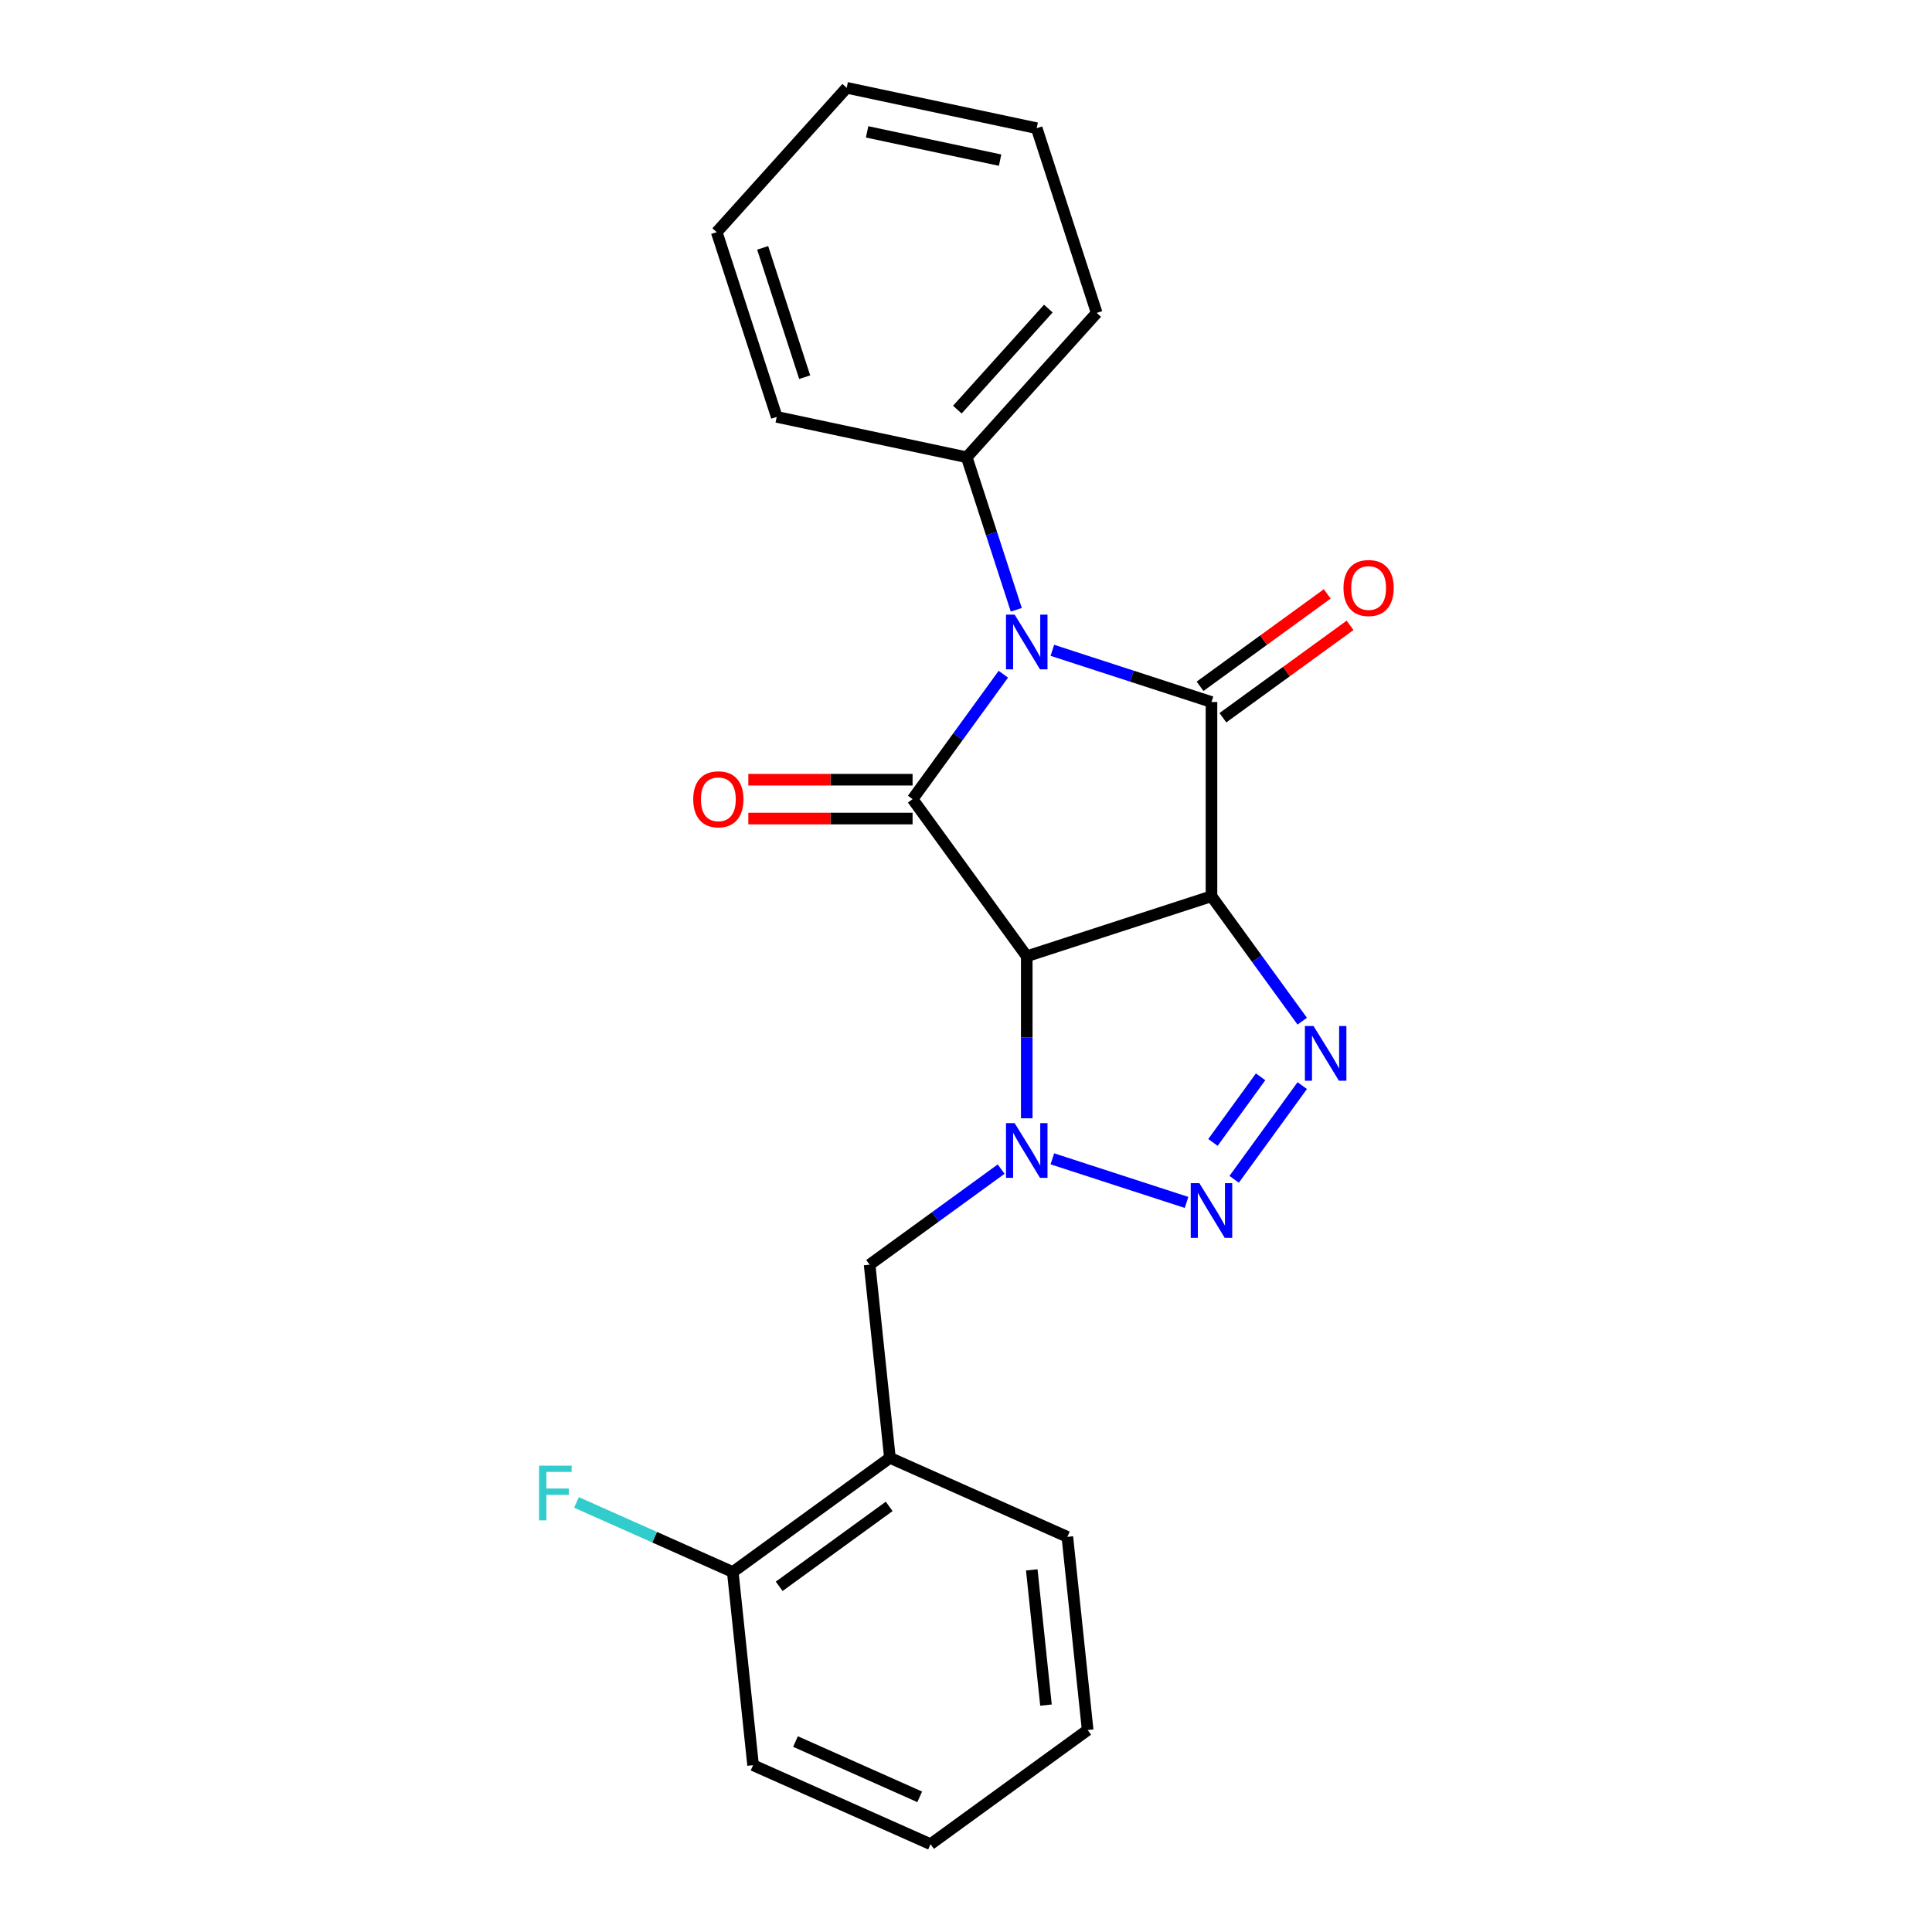 <?xml version='1.0' encoding='iso-8859-1'?>
<svg version='1.1' baseProfile='full'
              xmlns='http://www.w3.org/2000/svg'
                      xmlns:rdkit='http://www.rdkit.org/xml'
                      xmlns:xlink='http://www.w3.org/1999/xlink'
                  xml:space='preserve'
width='1000px' height='1000px' viewBox='0 0 1000 1000'>
<!-- END OF HEADER -->
<rect style='opacity:1.0;fill:#FFFFFF;stroke:none' width='1000' height='1000' x='0' y='0'> </rect>
<path class='bond-1' d='M 627.06,463.899 L 531.445,494.966' style='fill:none;fill-rule:evenodd;stroke:#000000;stroke-width:6px;stroke-linecap:butt;stroke-linejoin:miter;stroke-opacity:1' />
<path class='bond-2' d='M 627.06,463.899 L 627.06,363.364' style='fill:none;fill-rule:evenodd;stroke:#000000;stroke-width:6px;stroke-linecap:butt;stroke-linejoin:miter;stroke-opacity:1' />
<path class='bond-5' d='M 627.06,463.899 L 650.549,496.229' style='fill:none;fill-rule:evenodd;stroke:#000000;stroke-width:6px;stroke-linecap:butt;stroke-linejoin:miter;stroke-opacity:1' />
<path class='bond-5' d='M 650.549,496.229 L 674.039,528.56' style='fill:none;fill-rule:evenodd;stroke:#0000FF;stroke-width:6px;stroke-linecap:butt;stroke-linejoin:miter;stroke-opacity:1' />
<path class='bond-0' d='M 544.699,336.603 L 585.879,349.984' style='fill:none;fill-rule:evenodd;stroke:#0000FF;stroke-width:6px;stroke-linecap:butt;stroke-linejoin:miter;stroke-opacity:1' />
<path class='bond-0' d='M 585.879,349.984 L 627.06,363.364' style='fill:none;fill-rule:evenodd;stroke:#000000;stroke-width:6px;stroke-linecap:butt;stroke-linejoin:miter;stroke-opacity:1' />
<path class='bond-9' d='M 526.028,315.624 L 513.203,276.153' style='fill:none;fill-rule:evenodd;stroke:#0000FF;stroke-width:6px;stroke-linecap:butt;stroke-linejoin:miter;stroke-opacity:1' />
<path class='bond-9' d='M 513.203,276.153 L 500.378,236.683' style='fill:none;fill-rule:evenodd;stroke:#000000;stroke-width:6px;stroke-linecap:butt;stroke-linejoin:miter;stroke-opacity:1' />
<path class='bond-24' d='M 519.331,348.971 L 495.842,381.301' style='fill:none;fill-rule:evenodd;stroke:#0000FF;stroke-width:6px;stroke-linecap:butt;stroke-linejoin:miter;stroke-opacity:1' />
<path class='bond-24' d='M 495.842,381.301 L 472.353,413.632' style='fill:none;fill-rule:evenodd;stroke:#000000;stroke-width:6px;stroke-linecap:butt;stroke-linejoin:miter;stroke-opacity:1' />
<path class='bond-3' d='M 531.445,494.966 L 472.353,413.632' style='fill:none;fill-rule:evenodd;stroke:#000000;stroke-width:6px;stroke-linecap:butt;stroke-linejoin:miter;stroke-opacity:1' />
<path class='bond-4' d='M 531.445,494.966 L 531.445,536.897' style='fill:none;fill-rule:evenodd;stroke:#000000;stroke-width:6px;stroke-linecap:butt;stroke-linejoin:miter;stroke-opacity:1' />
<path class='bond-4' d='M 531.445,536.897 L 531.445,578.827' style='fill:none;fill-rule:evenodd;stroke:#0000FF;stroke-width:6px;stroke-linecap:butt;stroke-linejoin:miter;stroke-opacity:1' />
<path class='bond-10' d='M 632.969,371.498 L 665.879,347.587' style='fill:none;fill-rule:evenodd;stroke:#000000;stroke-width:6px;stroke-linecap:butt;stroke-linejoin:miter;stroke-opacity:1' />
<path class='bond-10' d='M 665.879,347.587 L 698.79,323.676' style='fill:none;fill-rule:evenodd;stroke:#FF0000;stroke-width:6px;stroke-linecap:butt;stroke-linejoin:miter;stroke-opacity:1' />
<path class='bond-10' d='M 621.15,355.231 L 654.061,331.32' style='fill:none;fill-rule:evenodd;stroke:#000000;stroke-width:6px;stroke-linecap:butt;stroke-linejoin:miter;stroke-opacity:1' />
<path class='bond-10' d='M 654.061,331.32 L 686.971,307.409' style='fill:none;fill-rule:evenodd;stroke:#FF0000;stroke-width:6px;stroke-linecap:butt;stroke-linejoin:miter;stroke-opacity:1' />
<path class='bond-11' d='M 472.353,403.578 L 429.842,403.578' style='fill:none;fill-rule:evenodd;stroke:#000000;stroke-width:6px;stroke-linecap:butt;stroke-linejoin:miter;stroke-opacity:1' />
<path class='bond-11' d='M 429.842,403.578 L 387.331,403.578' style='fill:none;fill-rule:evenodd;stroke:#FF0000;stroke-width:6px;stroke-linecap:butt;stroke-linejoin:miter;stroke-opacity:1' />
<path class='bond-11' d='M 472.353,423.685 L 429.842,423.685' style='fill:none;fill-rule:evenodd;stroke:#000000;stroke-width:6px;stroke-linecap:butt;stroke-linejoin:miter;stroke-opacity:1' />
<path class='bond-11' d='M 429.842,423.685 L 387.331,423.685' style='fill:none;fill-rule:evenodd;stroke:#FF0000;stroke-width:6px;stroke-linecap:butt;stroke-linejoin:miter;stroke-opacity:1' />
<path class='bond-7' d='M 518.192,605.13 L 484.152,629.862' style='fill:none;fill-rule:evenodd;stroke:#0000FF;stroke-width:6px;stroke-linecap:butt;stroke-linejoin:miter;stroke-opacity:1' />
<path class='bond-7' d='M 484.152,629.862 L 450.111,654.593' style='fill:none;fill-rule:evenodd;stroke:#000000;stroke-width:6px;stroke-linecap:butt;stroke-linejoin:miter;stroke-opacity:1' />
<path class='bond-23' d='M 544.699,599.807 L 614.155,622.374' style='fill:none;fill-rule:evenodd;stroke:#0000FF;stroke-width:6px;stroke-linecap:butt;stroke-linejoin:miter;stroke-opacity:1' />
<path class='bond-6' d='M 674.039,561.907 L 638.799,610.409' style='fill:none;fill-rule:evenodd;stroke:#0000FF;stroke-width:6px;stroke-linecap:butt;stroke-linejoin:miter;stroke-opacity:1' />
<path class='bond-6' d='M 652.486,557.363 L 627.818,591.315' style='fill:none;fill-rule:evenodd;stroke:#0000FF;stroke-width:6px;stroke-linecap:butt;stroke-linejoin:miter;stroke-opacity:1' />
<path class='bond-8' d='M 450.111,654.593 L 460.62,754.577' style='fill:none;fill-rule:evenodd;stroke:#000000;stroke-width:6px;stroke-linecap:butt;stroke-linejoin:miter;stroke-opacity:1' />
<path class='bond-12' d='M 460.62,754.577 L 379.285,813.67' style='fill:none;fill-rule:evenodd;stroke:#000000;stroke-width:6px;stroke-linecap:butt;stroke-linejoin:miter;stroke-opacity:1' />
<path class='bond-12' d='M 460.238,779.708 L 403.304,821.073' style='fill:none;fill-rule:evenodd;stroke:#000000;stroke-width:6px;stroke-linecap:butt;stroke-linejoin:miter;stroke-opacity:1' />
<path class='bond-14' d='M 460.62,754.577 L 552.463,795.469' style='fill:none;fill-rule:evenodd;stroke:#000000;stroke-width:6px;stroke-linecap:butt;stroke-linejoin:miter;stroke-opacity:1' />
<path class='bond-15' d='M 500.378,236.683 L 567.649,161.971' style='fill:none;fill-rule:evenodd;stroke:#000000;stroke-width:6px;stroke-linecap:butt;stroke-linejoin:miter;stroke-opacity:1' />
<path class='bond-15' d='M 495.527,212.022 L 542.616,159.724' style='fill:none;fill-rule:evenodd;stroke:#000000;stroke-width:6px;stroke-linecap:butt;stroke-linejoin:miter;stroke-opacity:1' />
<path class='bond-16' d='M 500.378,236.683 L 402.041,215.781' style='fill:none;fill-rule:evenodd;stroke:#000000;stroke-width:6px;stroke-linecap:butt;stroke-linejoin:miter;stroke-opacity:1' />
<path class='bond-13' d='M 379.285,813.67 L 338.831,795.659' style='fill:none;fill-rule:evenodd;stroke:#000000;stroke-width:6px;stroke-linecap:butt;stroke-linejoin:miter;stroke-opacity:1' />
<path class='bond-13' d='M 338.831,795.659 L 298.376,777.647' style='fill:none;fill-rule:evenodd;stroke:#33CCCC;stroke-width:6px;stroke-linecap:butt;stroke-linejoin:miter;stroke-opacity:1' />
<path class='bond-17' d='M 379.285,813.67 L 389.794,913.654' style='fill:none;fill-rule:evenodd;stroke:#000000;stroke-width:6px;stroke-linecap:butt;stroke-linejoin:miter;stroke-opacity:1' />
<path class='bond-18' d='M 552.463,795.469 L 562.972,895.453' style='fill:none;fill-rule:evenodd;stroke:#000000;stroke-width:6px;stroke-linecap:butt;stroke-linejoin:miter;stroke-opacity:1' />
<path class='bond-18' d='M 534.042,812.568 L 541.399,882.557' style='fill:none;fill-rule:evenodd;stroke:#000000;stroke-width:6px;stroke-linecap:butt;stroke-linejoin:miter;stroke-opacity:1' />
<path class='bond-19' d='M 567.649,161.971 L 536.582,66.357' style='fill:none;fill-rule:evenodd;stroke:#000000;stroke-width:6px;stroke-linecap:butt;stroke-linejoin:miter;stroke-opacity:1' />
<path class='bond-20' d='M 402.041,215.781 L 370.974,120.166' style='fill:none;fill-rule:evenodd;stroke:#000000;stroke-width:6px;stroke-linecap:butt;stroke-linejoin:miter;stroke-opacity:1' />
<path class='bond-20' d='M 416.503,195.225 L 394.757,128.295' style='fill:none;fill-rule:evenodd;stroke:#000000;stroke-width:6px;stroke-linecap:butt;stroke-linejoin:miter;stroke-opacity:1' />
<path class='bond-26' d='M 389.794,913.654 L 481.637,954.545' style='fill:none;fill-rule:evenodd;stroke:#000000;stroke-width:6px;stroke-linecap:butt;stroke-linejoin:miter;stroke-opacity:1' />
<path class='bond-26' d='M 411.749,901.419 L 476.039,930.043' style='fill:none;fill-rule:evenodd;stroke:#000000;stroke-width:6px;stroke-linecap:butt;stroke-linejoin:miter;stroke-opacity:1' />
<path class='bond-21' d='M 562.972,895.453 L 481.637,954.545' style='fill:none;fill-rule:evenodd;stroke:#000000;stroke-width:6px;stroke-linecap:butt;stroke-linejoin:miter;stroke-opacity:1' />
<path class='bond-25' d='M 536.582,66.357 L 438.245,45.455' style='fill:none;fill-rule:evenodd;stroke:#000000;stroke-width:6px;stroke-linecap:butt;stroke-linejoin:miter;stroke-opacity:1' />
<path class='bond-25' d='M 517.651,82.889 L 448.815,68.257' style='fill:none;fill-rule:evenodd;stroke:#000000;stroke-width:6px;stroke-linecap:butt;stroke-linejoin:miter;stroke-opacity:1' />
<path class='bond-22' d='M 370.974,120.166 L 438.245,45.455' style='fill:none;fill-rule:evenodd;stroke:#000000;stroke-width:6px;stroke-linecap:butt;stroke-linejoin:miter;stroke-opacity:1' />
<path  class='atom-1' d='M 525.185 318.137
L 534.465 333.137
Q 535.385 334.617, 536.865 337.297
Q 538.345 339.977, 538.425 340.137
L 538.425 318.137
L 542.185 318.137
L 542.185 346.457
L 538.305 346.457
L 528.345 330.057
Q 527.185 328.137, 525.945 325.937
Q 524.745 323.737, 524.385 323.057
L 524.385 346.457
L 520.705 346.457
L 520.705 318.137
L 525.185 318.137
' fill='#0000FF'/>
<path  class='atom-5' d='M 525.185 581.341
L 534.465 596.341
Q 535.385 597.821, 536.865 600.501
Q 538.345 603.181, 538.425 603.341
L 538.425 581.341
L 542.185 581.341
L 542.185 609.661
L 538.305 609.661
L 528.345 593.261
Q 527.185 591.341, 525.945 589.141
Q 524.745 586.941, 524.385 586.261
L 524.385 609.661
L 520.705 609.661
L 520.705 581.341
L 525.185 581.341
' fill='#0000FF'/>
<path  class='atom-6' d='M 679.892 531.073
L 689.172 546.073
Q 690.092 547.553, 691.572 550.233
Q 693.052 552.913, 693.132 553.073
L 693.132 531.073
L 696.892 531.073
L 696.892 559.393
L 693.012 559.393
L 683.052 542.993
Q 681.892 541.073, 680.652 538.873
Q 679.452 536.673, 679.092 535.993
L 679.092 559.393
L 675.412 559.393
L 675.412 531.073
L 679.892 531.073
' fill='#0000FF'/>
<path  class='atom-7' d='M 620.8 612.408
L 630.08 627.408
Q 631 628.888, 632.48 631.568
Q 633.96 634.248, 634.04 634.408
L 634.04 612.408
L 637.8 612.408
L 637.8 640.728
L 633.92 640.728
L 623.96 624.328
Q 622.8 622.408, 621.56 620.208
Q 620.36 618.008, 620 617.328
L 620 640.728
L 616.32 640.728
L 616.32 612.408
L 620.8 612.408
' fill='#0000FF'/>
<path  class='atom-11' d='M 695.394 304.351
Q 695.394 297.551, 698.754 293.751
Q 702.114 289.951, 708.394 289.951
Q 714.674 289.951, 718.034 293.751
Q 721.394 297.551, 721.394 304.351
Q 721.394 311.231, 717.994 315.151
Q 714.594 319.031, 708.394 319.031
Q 702.154 319.031, 698.754 315.151
Q 695.394 311.271, 695.394 304.351
M 708.394 315.831
Q 712.714 315.831, 715.034 312.951
Q 717.394 310.031, 717.394 304.351
Q 717.394 298.791, 715.034 295.991
Q 712.714 293.151, 708.394 293.151
Q 704.074 293.151, 701.714 295.951
Q 699.394 298.751, 699.394 304.351
Q 699.394 310.071, 701.714 312.951
Q 704.074 315.831, 708.394 315.831
' fill='#FF0000'/>
<path  class='atom-12' d='M 358.818 413.712
Q 358.818 406.912, 362.178 403.112
Q 365.538 399.312, 371.818 399.312
Q 378.098 399.312, 381.458 403.112
Q 384.818 406.912, 384.818 413.712
Q 384.818 420.592, 381.418 424.512
Q 378.018 428.392, 371.818 428.392
Q 365.578 428.392, 362.178 424.512
Q 358.818 420.632, 358.818 413.712
M 371.818 425.192
Q 376.138 425.192, 378.458 422.312
Q 380.818 419.392, 380.818 413.712
Q 380.818 408.152, 378.458 405.352
Q 376.138 402.512, 371.818 402.512
Q 367.498 402.512, 365.138 405.312
Q 362.818 408.112, 362.818 413.712
Q 362.818 419.432, 365.138 422.312
Q 367.498 425.192, 371.818 425.192
' fill='#FF0000'/>
<path  class='atom-14' d='M 279.022 758.619
L 295.862 758.619
L 295.862 761.859
L 282.822 761.859
L 282.822 770.459
L 294.422 770.459
L 294.422 773.739
L 282.822 773.739
L 282.822 786.939
L 279.022 786.939
L 279.022 758.619
' fill='#33CCCC'/>
</svg>
